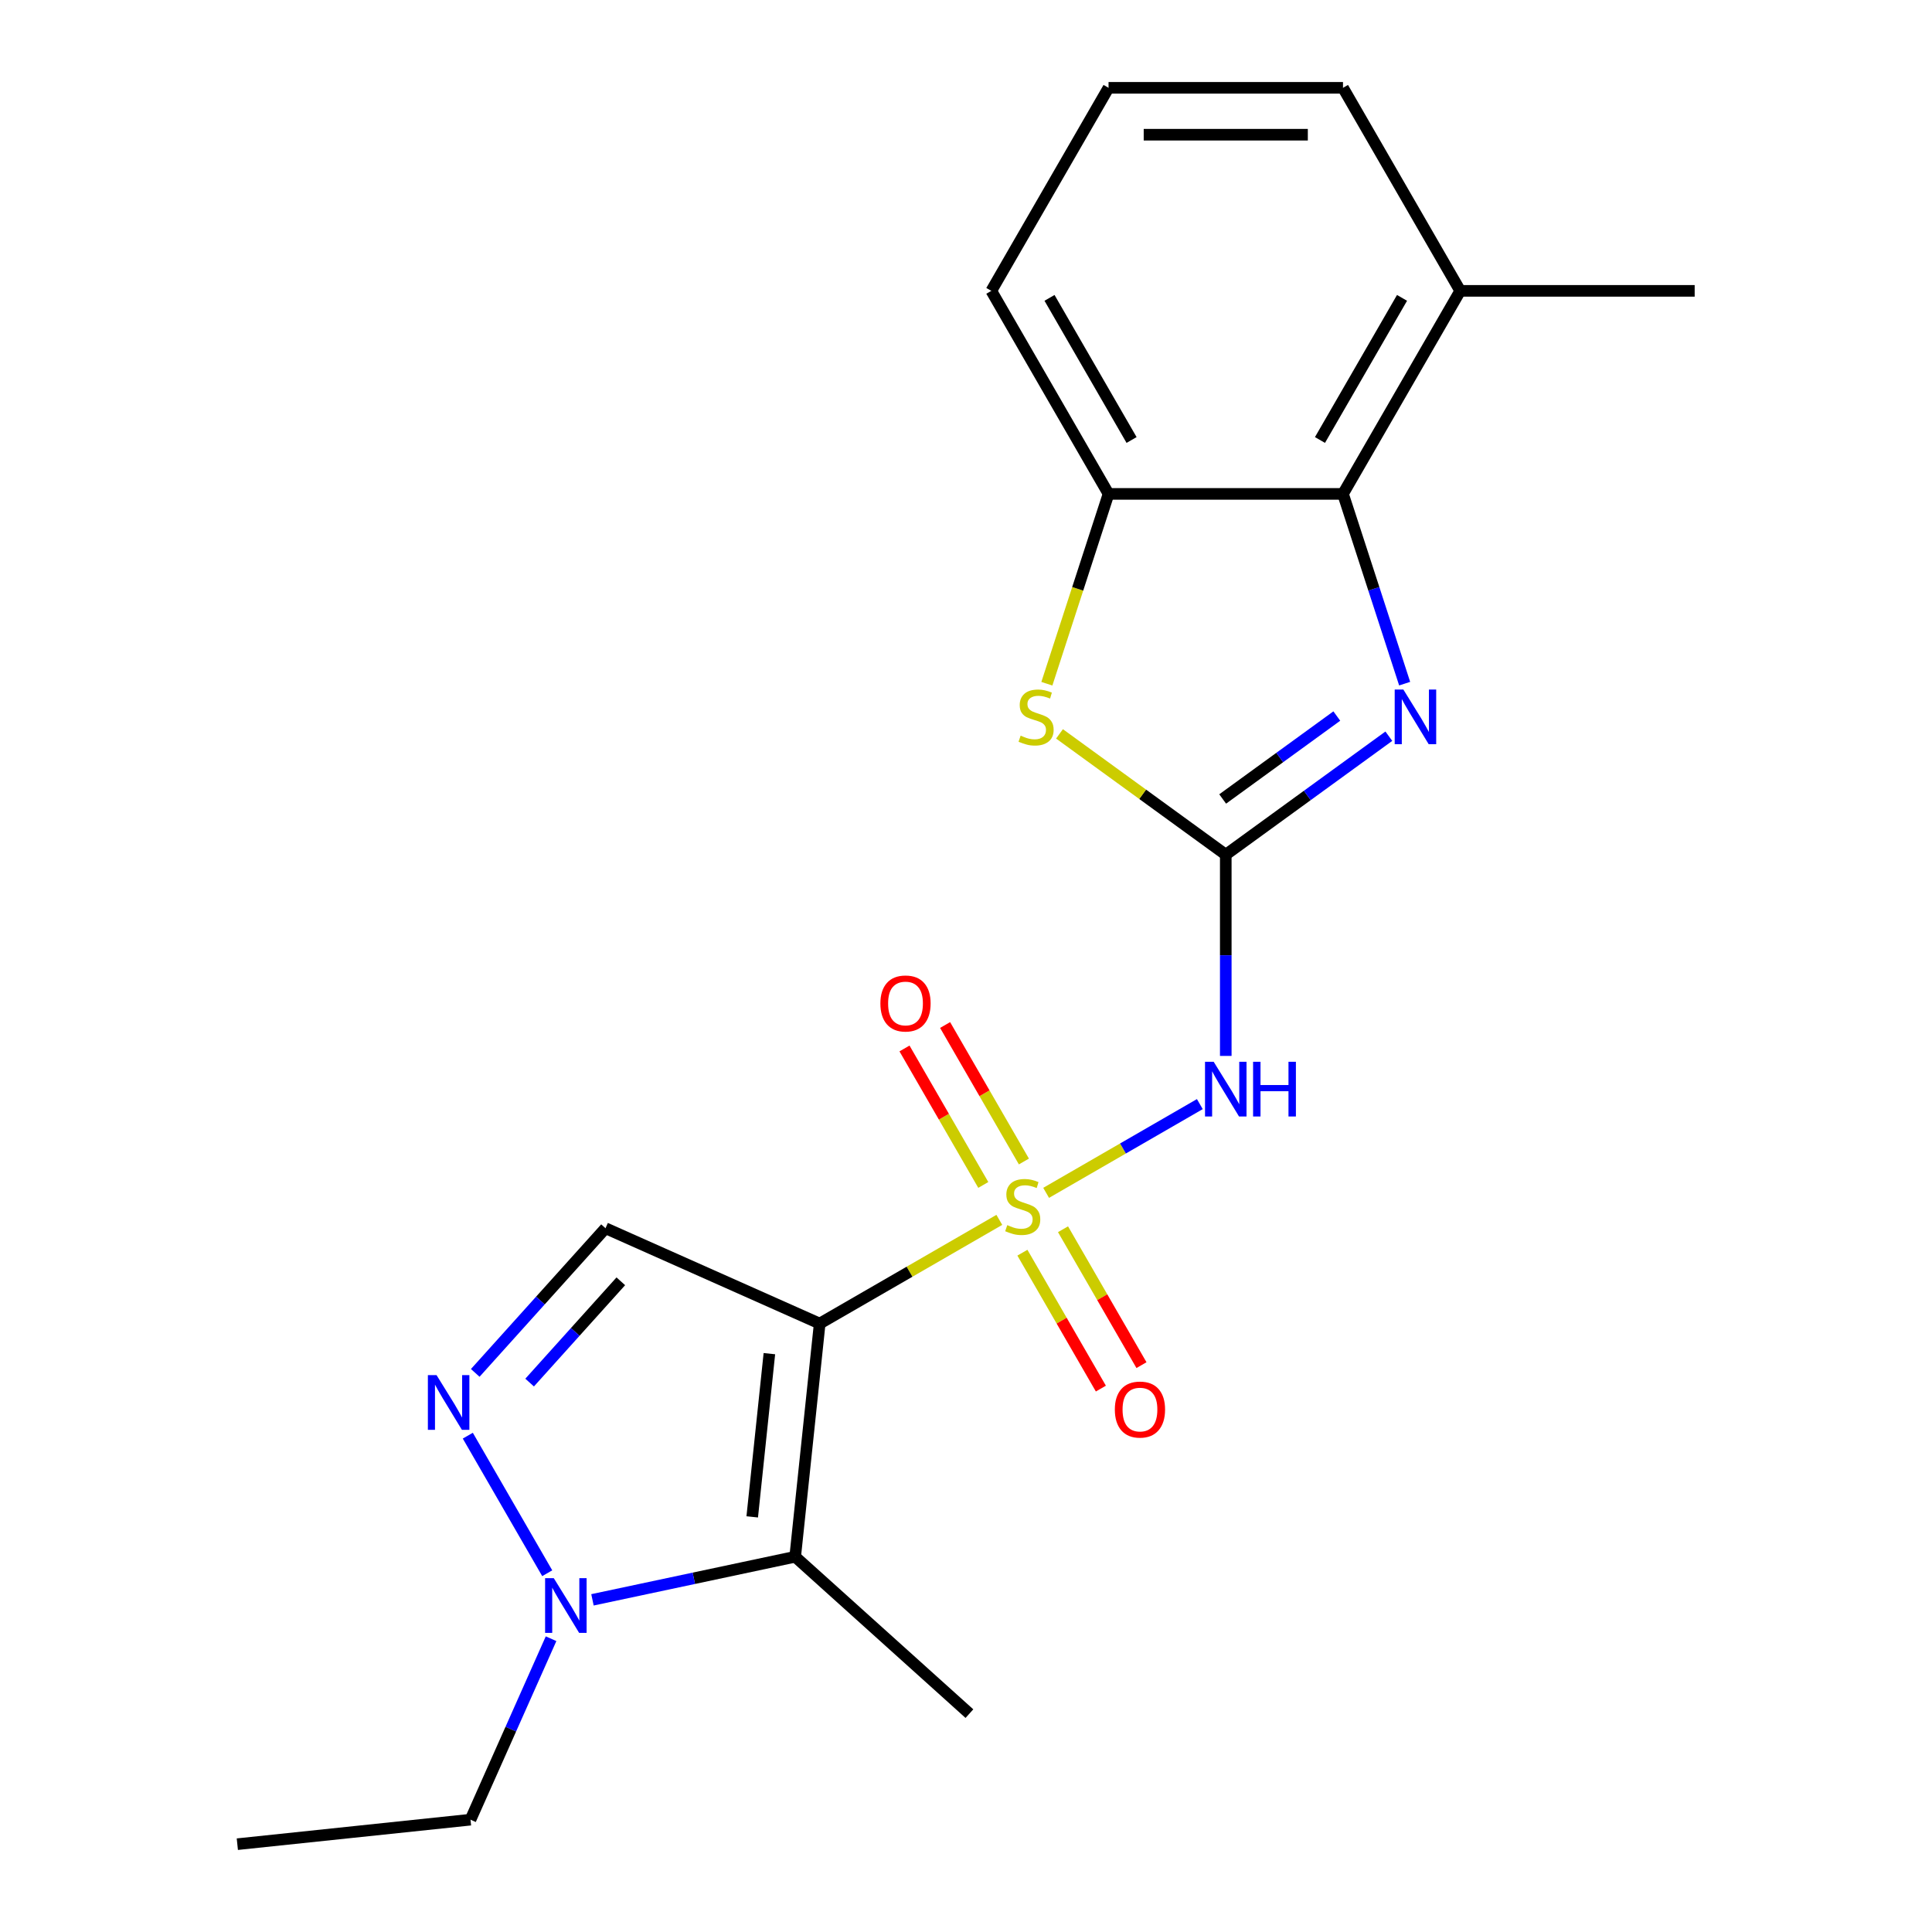 <?xml version='1.0' encoding='iso-8859-1'?>
<svg version='1.1' baseProfile='full'
              xmlns='http://www.w3.org/2000/svg'
                      xmlns:rdkit='http://www.rdkit.org/xml'
                      xmlns:xlink='http://www.w3.org/1999/xlink'
                  xml:space='preserve'
width='1000px' height='1000px' viewBox='0 0 1000 1000'>
<!-- END OF HEADER -->
<rect style='opacity:1.0;fill:#FFFFFF;stroke:none' width='1000' height='1000' x='0' y='0'> </rect>
<path class='bond-0' d='M 517.249,631.402 L 470.76,658.243' style='fill:none;fill-rule:evenodd;stroke:#CCCC00;stroke-width:6px;stroke-linecap:butt;stroke-linejoin:miter;stroke-opacity:1' />
<path class='bond-0' d='M 470.76,658.243 L 424.27,685.084' style='fill:none;fill-rule:evenodd;stroke:#000000;stroke-width:6px;stroke-linecap:butt;stroke-linejoin:miter;stroke-opacity:1' />
<path class='bond-2' d='M 541.477,617.415 L 581.255,594.449' style='fill:none;fill-rule:evenodd;stroke:#CCCC00;stroke-width:6px;stroke-linecap:butt;stroke-linejoin:miter;stroke-opacity:1' />
<path class='bond-2' d='M 581.255,594.449 L 621.032,571.483' style='fill:none;fill-rule:evenodd;stroke:#0000FF;stroke-width:6px;stroke-linecap:butt;stroke-linejoin:miter;stroke-opacity:1' />
<path class='bond-11' d='M 529.969,601.187 L 509.576,565.867' style='fill:none;fill-rule:evenodd;stroke:#CCCC00;stroke-width:6px;stroke-linecap:butt;stroke-linejoin:miter;stroke-opacity:1' />
<path class='bond-11' d='M 509.576,565.867 L 489.184,530.546' style='fill:none;fill-rule:evenodd;stroke:#FF0000;stroke-width:6px;stroke-linecap:butt;stroke-linejoin:miter;stroke-opacity:1' />
<path class='bond-11' d='M 508.95,613.322 L 488.558,578.002' style='fill:none;fill-rule:evenodd;stroke:#CCCC00;stroke-width:6px;stroke-linecap:butt;stroke-linejoin:miter;stroke-opacity:1' />
<path class='bond-11' d='M 488.558,578.002 L 468.165,542.681' style='fill:none;fill-rule:evenodd;stroke:#FF0000;stroke-width:6px;stroke-linecap:butt;stroke-linejoin:miter;stroke-opacity:1' />
<path class='bond-12' d='M 529.196,648.39 L 549.502,683.561' style='fill:none;fill-rule:evenodd;stroke:#CCCC00;stroke-width:6px;stroke-linecap:butt;stroke-linejoin:miter;stroke-opacity:1' />
<path class='bond-12' d='M 549.502,683.561 L 569.809,718.733' style='fill:none;fill-rule:evenodd;stroke:#FF0000;stroke-width:6px;stroke-linecap:butt;stroke-linejoin:miter;stroke-opacity:1' />
<path class='bond-12' d='M 550.215,636.255 L 570.521,671.426' style='fill:none;fill-rule:evenodd;stroke:#CCCC00;stroke-width:6px;stroke-linecap:butt;stroke-linejoin:miter;stroke-opacity:1' />
<path class='bond-12' d='M 570.521,671.426 L 590.827,706.597' style='fill:none;fill-rule:evenodd;stroke:#FF0000;stroke-width:6px;stroke-linecap:butt;stroke-linejoin:miter;stroke-opacity:1' />
<path class='bond-3' d='M 424.27,685.084 L 411.585,805.771' style='fill:none;fill-rule:evenodd;stroke:#000000;stroke-width:6px;stroke-linecap:butt;stroke-linejoin:miter;stroke-opacity:1' />
<path class='bond-3' d='M 398.23,700.65 L 389.35,785.131' style='fill:none;fill-rule:evenodd;stroke:#000000;stroke-width:6px;stroke-linecap:butt;stroke-linejoin:miter;stroke-opacity:1' />
<path class='bond-5' d='M 424.27,685.084 L 313.41,635.726' style='fill:none;fill-rule:evenodd;stroke:#000000;stroke-width:6px;stroke-linecap:butt;stroke-linejoin:miter;stroke-opacity:1' />
<path class='bond-1' d='M 634.456,442.382 L 634.456,494.46' style='fill:none;fill-rule:evenodd;stroke:#000000;stroke-width:6px;stroke-linecap:butt;stroke-linejoin:miter;stroke-opacity:1' />
<path class='bond-1' d='M 634.456,494.46 L 634.456,546.539' style='fill:none;fill-rule:evenodd;stroke:#0000FF;stroke-width:6px;stroke-linecap:butt;stroke-linejoin:miter;stroke-opacity:1' />
<path class='bond-4' d='M 634.456,442.382 L 676.657,411.721' style='fill:none;fill-rule:evenodd;stroke:#000000;stroke-width:6px;stroke-linecap:butt;stroke-linejoin:miter;stroke-opacity:1' />
<path class='bond-4' d='M 676.657,411.721 L 718.858,381.06' style='fill:none;fill-rule:evenodd;stroke:#0000FF;stroke-width:6px;stroke-linecap:butt;stroke-linejoin:miter;stroke-opacity:1' />
<path class='bond-4' d='M 632.851,413.548 L 662.391,392.086' style='fill:none;fill-rule:evenodd;stroke:#000000;stroke-width:6px;stroke-linecap:butt;stroke-linejoin:miter;stroke-opacity:1' />
<path class='bond-4' d='M 662.391,392.086 L 691.932,370.623' style='fill:none;fill-rule:evenodd;stroke:#0000FF;stroke-width:6px;stroke-linecap:butt;stroke-linejoin:miter;stroke-opacity:1' />
<path class='bond-8' d='M 634.456,442.382 L 591.426,411.118' style='fill:none;fill-rule:evenodd;stroke:#000000;stroke-width:6px;stroke-linecap:butt;stroke-linejoin:miter;stroke-opacity:1' />
<path class='bond-8' d='M 591.426,411.118 L 548.395,379.854' style='fill:none;fill-rule:evenodd;stroke:#CCCC00;stroke-width:6px;stroke-linecap:butt;stroke-linejoin:miter;stroke-opacity:1' />
<path class='bond-7' d='M 411.585,805.771 L 359.122,816.922' style='fill:none;fill-rule:evenodd;stroke:#000000;stroke-width:6px;stroke-linecap:butt;stroke-linejoin:miter;stroke-opacity:1' />
<path class='bond-7' d='M 359.122,816.922 L 306.659,828.073' style='fill:none;fill-rule:evenodd;stroke:#0000FF;stroke-width:6px;stroke-linecap:butt;stroke-linejoin:miter;stroke-opacity:1' />
<path class='bond-14' d='M 411.585,805.771 L 501.767,886.97' style='fill:none;fill-rule:evenodd;stroke:#000000;stroke-width:6px;stroke-linecap:butt;stroke-linejoin:miter;stroke-opacity:1' />
<path class='bond-9' d='M 727.045,353.859 L 711.088,304.75' style='fill:none;fill-rule:evenodd;stroke:#0000FF;stroke-width:6px;stroke-linecap:butt;stroke-linejoin:miter;stroke-opacity:1' />
<path class='bond-9' d='M 711.088,304.75 L 695.132,255.641' style='fill:none;fill-rule:evenodd;stroke:#000000;stroke-width:6px;stroke-linecap:butt;stroke-linejoin:miter;stroke-opacity:1' />
<path class='bond-6' d='M 313.41,635.726 L 279.697,673.168' style='fill:none;fill-rule:evenodd;stroke:#000000;stroke-width:6px;stroke-linecap:butt;stroke-linejoin:miter;stroke-opacity:1' />
<path class='bond-6' d='M 279.697,673.168 L 245.984,710.61' style='fill:none;fill-rule:evenodd;stroke:#0000FF;stroke-width:6px;stroke-linecap:butt;stroke-linejoin:miter;stroke-opacity:1' />
<path class='bond-6' d='M 321.332,663.199 L 297.733,689.408' style='fill:none;fill-rule:evenodd;stroke:#000000;stroke-width:6px;stroke-linecap:butt;stroke-linejoin:miter;stroke-opacity:1' />
<path class='bond-6' d='M 297.733,689.408 L 274.134,715.618' style='fill:none;fill-rule:evenodd;stroke:#0000FF;stroke-width:6px;stroke-linecap:butt;stroke-linejoin:miter;stroke-opacity:1' />
<path class='bond-21' d='M 242.137,743.101 L 283.245,814.303' style='fill:none;fill-rule:evenodd;stroke:#0000FF;stroke-width:6px;stroke-linecap:butt;stroke-linejoin:miter;stroke-opacity:1' />
<path class='bond-15' d='M 285.23,848.195 L 264.379,895.028' style='fill:none;fill-rule:evenodd;stroke:#0000FF;stroke-width:6px;stroke-linecap:butt;stroke-linejoin:miter;stroke-opacity:1' />
<path class='bond-15' d='M 264.379,895.028 L 243.528,941.861' style='fill:none;fill-rule:evenodd;stroke:#000000;stroke-width:6px;stroke-linecap:butt;stroke-linejoin:miter;stroke-opacity:1' />
<path class='bond-10' d='M 541.855,353.899 L 557.818,304.77' style='fill:none;fill-rule:evenodd;stroke:#CCCC00;stroke-width:6px;stroke-linecap:butt;stroke-linejoin:miter;stroke-opacity:1' />
<path class='bond-10' d='M 557.818,304.77 L 573.781,255.641' style='fill:none;fill-rule:evenodd;stroke:#000000;stroke-width:6px;stroke-linecap:butt;stroke-linejoin:miter;stroke-opacity:1' />
<path class='bond-13' d='M 695.132,255.641 L 755.808,150.548' style='fill:none;fill-rule:evenodd;stroke:#000000;stroke-width:6px;stroke-linecap:butt;stroke-linejoin:miter;stroke-opacity:1' />
<path class='bond-13' d='M 683.215,227.742 L 725.688,154.177' style='fill:none;fill-rule:evenodd;stroke:#000000;stroke-width:6px;stroke-linecap:butt;stroke-linejoin:miter;stroke-opacity:1' />
<path class='bond-22' d='M 695.132,255.641 L 573.781,255.641' style='fill:none;fill-rule:evenodd;stroke:#000000;stroke-width:6px;stroke-linecap:butt;stroke-linejoin:miter;stroke-opacity:1' />
<path class='bond-16' d='M 573.781,255.641 L 513.105,150.548' style='fill:none;fill-rule:evenodd;stroke:#000000;stroke-width:6px;stroke-linecap:butt;stroke-linejoin:miter;stroke-opacity:1' />
<path class='bond-16' d='M 585.698,227.742 L 543.225,154.177' style='fill:none;fill-rule:evenodd;stroke:#000000;stroke-width:6px;stroke-linecap:butt;stroke-linejoin:miter;stroke-opacity:1' />
<path class='bond-18' d='M 755.808,150.548 L 695.132,45.455' style='fill:none;fill-rule:evenodd;stroke:#000000;stroke-width:6px;stroke-linecap:butt;stroke-linejoin:miter;stroke-opacity:1' />
<path class='bond-19' d='M 755.808,150.548 L 877.159,150.548' style='fill:none;fill-rule:evenodd;stroke:#000000;stroke-width:6px;stroke-linecap:butt;stroke-linejoin:miter;stroke-opacity:1' />
<path class='bond-20' d='M 243.528,941.861 L 122.841,954.545' style='fill:none;fill-rule:evenodd;stroke:#000000;stroke-width:6px;stroke-linecap:butt;stroke-linejoin:miter;stroke-opacity:1' />
<path class='bond-17' d='M 513.105,150.548 L 573.781,45.455' style='fill:none;fill-rule:evenodd;stroke:#000000;stroke-width:6px;stroke-linecap:butt;stroke-linejoin:miter;stroke-opacity:1' />
<path class='bond-23' d='M 573.781,45.455 L 695.132,45.455' style='fill:none;fill-rule:evenodd;stroke:#000000;stroke-width:6px;stroke-linecap:butt;stroke-linejoin:miter;stroke-opacity:1' />
<path class='bond-23' d='M 591.983,69.725 L 676.929,69.725' style='fill:none;fill-rule:evenodd;stroke:#000000;stroke-width:6px;stroke-linecap:butt;stroke-linejoin:miter;stroke-opacity:1' />
<path  class='atom-0' d='M 521.363 634.128
Q 521.683 634.248, 523.003 634.808
Q 524.323 635.368, 525.763 635.728
Q 527.243 636.048, 528.683 636.048
Q 531.363 636.048, 532.923 634.768
Q 534.483 633.448, 534.483 631.168
Q 534.483 629.608, 533.683 628.648
Q 532.923 627.688, 531.723 627.168
Q 530.523 626.648, 528.523 626.048
Q 526.003 625.288, 524.483 624.568
Q 523.003 623.848, 521.923 622.328
Q 520.883 620.808, 520.883 618.248
Q 520.883 614.688, 523.283 612.488
Q 525.723 610.288, 530.523 610.288
Q 533.803 610.288, 537.523 611.848
L 536.603 614.928
Q 533.203 613.528, 530.643 613.528
Q 527.883 613.528, 526.363 614.688
Q 524.843 615.808, 524.883 617.768
Q 524.883 619.288, 525.643 620.208
Q 526.443 621.128, 527.563 621.648
Q 528.723 622.168, 530.643 622.768
Q 533.203 623.568, 534.723 624.368
Q 536.243 625.168, 537.323 626.808
Q 538.443 628.408, 538.443 631.168
Q 538.443 635.088, 535.803 637.208
Q 533.203 639.288, 528.843 639.288
Q 526.323 639.288, 524.403 638.728
Q 522.523 638.208, 520.283 637.288
L 521.363 634.128
' fill='#CCCC00'/>
<path  class='atom-3' d='M 628.196 549.573
L 637.476 564.573
Q 638.396 566.053, 639.876 568.733
Q 641.356 571.413, 641.436 571.573
L 641.436 549.573
L 645.196 549.573
L 645.196 577.893
L 641.316 577.893
L 631.356 561.493
Q 630.196 559.573, 628.956 557.373
Q 627.756 555.173, 627.396 554.493
L 627.396 577.893
L 623.716 577.893
L 623.716 549.573
L 628.196 549.573
' fill='#0000FF'/>
<path  class='atom-3' d='M 648.596 549.573
L 652.436 549.573
L 652.436 561.613
L 666.916 561.613
L 666.916 549.573
L 670.756 549.573
L 670.756 577.893
L 666.916 577.893
L 666.916 564.813
L 652.436 564.813
L 652.436 577.893
L 648.596 577.893
L 648.596 549.573
' fill='#0000FF'/>
<path  class='atom-5' d='M 726.372 356.893
L 735.652 371.893
Q 736.572 373.373, 738.052 376.053
Q 739.532 378.733, 739.612 378.893
L 739.612 356.893
L 743.372 356.893
L 743.372 385.213
L 739.492 385.213
L 729.532 368.813
Q 728.372 366.893, 727.132 364.693
Q 725.932 362.493, 725.572 361.813
L 725.572 385.213
L 721.892 385.213
L 721.892 356.893
L 726.372 356.893
' fill='#0000FF'/>
<path  class='atom-7' d='M 225.95 711.748
L 235.23 726.748
Q 236.15 728.228, 237.63 730.908
Q 239.11 733.588, 239.19 733.748
L 239.19 711.748
L 242.95 711.748
L 242.95 740.068
L 239.07 740.068
L 229.11 723.668
Q 227.95 721.748, 226.71 719.548
Q 225.51 717.348, 225.15 716.668
L 225.15 740.068
L 221.47 740.068
L 221.47 711.748
L 225.95 711.748
' fill='#0000FF'/>
<path  class='atom-8' d='M 286.626 816.841
L 295.906 831.841
Q 296.826 833.321, 298.306 836.001
Q 299.786 838.681, 299.866 838.841
L 299.866 816.841
L 303.626 816.841
L 303.626 845.161
L 299.746 845.161
L 289.786 828.761
Q 288.626 826.841, 287.386 824.641
Q 286.186 822.441, 285.826 821.761
L 285.826 845.161
L 282.146 845.161
L 282.146 816.841
L 286.626 816.841
' fill='#0000FF'/>
<path  class='atom-9' d='M 528.281 380.773
Q 528.601 380.893, 529.921 381.453
Q 531.241 382.013, 532.681 382.373
Q 534.161 382.693, 535.601 382.693
Q 538.281 382.693, 539.841 381.413
Q 541.401 380.093, 541.401 377.813
Q 541.401 376.253, 540.601 375.293
Q 539.841 374.333, 538.641 373.813
Q 537.441 373.293, 535.441 372.693
Q 532.921 371.933, 531.401 371.213
Q 529.921 370.493, 528.841 368.973
Q 527.801 367.453, 527.801 364.893
Q 527.801 361.333, 530.201 359.133
Q 532.641 356.933, 537.441 356.933
Q 540.721 356.933, 544.441 358.493
L 543.521 361.573
Q 540.121 360.173, 537.561 360.173
Q 534.801 360.173, 533.281 361.333
Q 531.761 362.453, 531.801 364.413
Q 531.801 365.933, 532.561 366.853
Q 533.361 367.773, 534.481 368.293
Q 535.641 368.813, 537.561 369.413
Q 540.121 370.213, 541.641 371.013
Q 543.161 371.813, 544.241 373.453
Q 545.361 375.053, 545.361 377.813
Q 545.361 381.733, 542.721 383.853
Q 540.121 385.933, 535.761 385.933
Q 533.241 385.933, 531.321 385.373
Q 529.441 384.853, 527.201 383.933
L 528.281 380.773
' fill='#CCCC00'/>
<path  class='atom-12' d='M 455.687 519.395
Q 455.687 512.595, 459.047 508.795
Q 462.407 504.995, 468.687 504.995
Q 474.967 504.995, 478.327 508.795
Q 481.687 512.595, 481.687 519.395
Q 481.687 526.275, 478.287 530.195
Q 474.887 534.075, 468.687 534.075
Q 462.447 534.075, 459.047 530.195
Q 455.687 526.315, 455.687 519.395
M 468.687 530.875
Q 473.007 530.875, 475.327 527.995
Q 477.687 525.075, 477.687 519.395
Q 477.687 513.835, 475.327 511.035
Q 473.007 508.195, 468.687 508.195
Q 464.367 508.195, 462.007 510.995
Q 459.687 513.795, 459.687 519.395
Q 459.687 525.115, 462.007 527.995
Q 464.367 530.875, 468.687 530.875
' fill='#FF0000'/>
<path  class='atom-13' d='M 577.039 729.582
Q 577.039 722.782, 580.399 718.982
Q 583.759 715.182, 590.039 715.182
Q 596.319 715.182, 599.679 718.982
Q 603.039 722.782, 603.039 729.582
Q 603.039 736.462, 599.639 740.382
Q 596.239 744.262, 590.039 744.262
Q 583.799 744.262, 580.399 740.382
Q 577.039 736.502, 577.039 729.582
M 590.039 741.062
Q 594.359 741.062, 596.679 738.182
Q 599.039 735.262, 599.039 729.582
Q 599.039 724.022, 596.679 721.222
Q 594.359 718.382, 590.039 718.382
Q 585.719 718.382, 583.359 721.182
Q 581.039 723.982, 581.039 729.582
Q 581.039 735.302, 583.359 738.182
Q 585.719 741.062, 590.039 741.062
' fill='#FF0000'/>
</svg>
